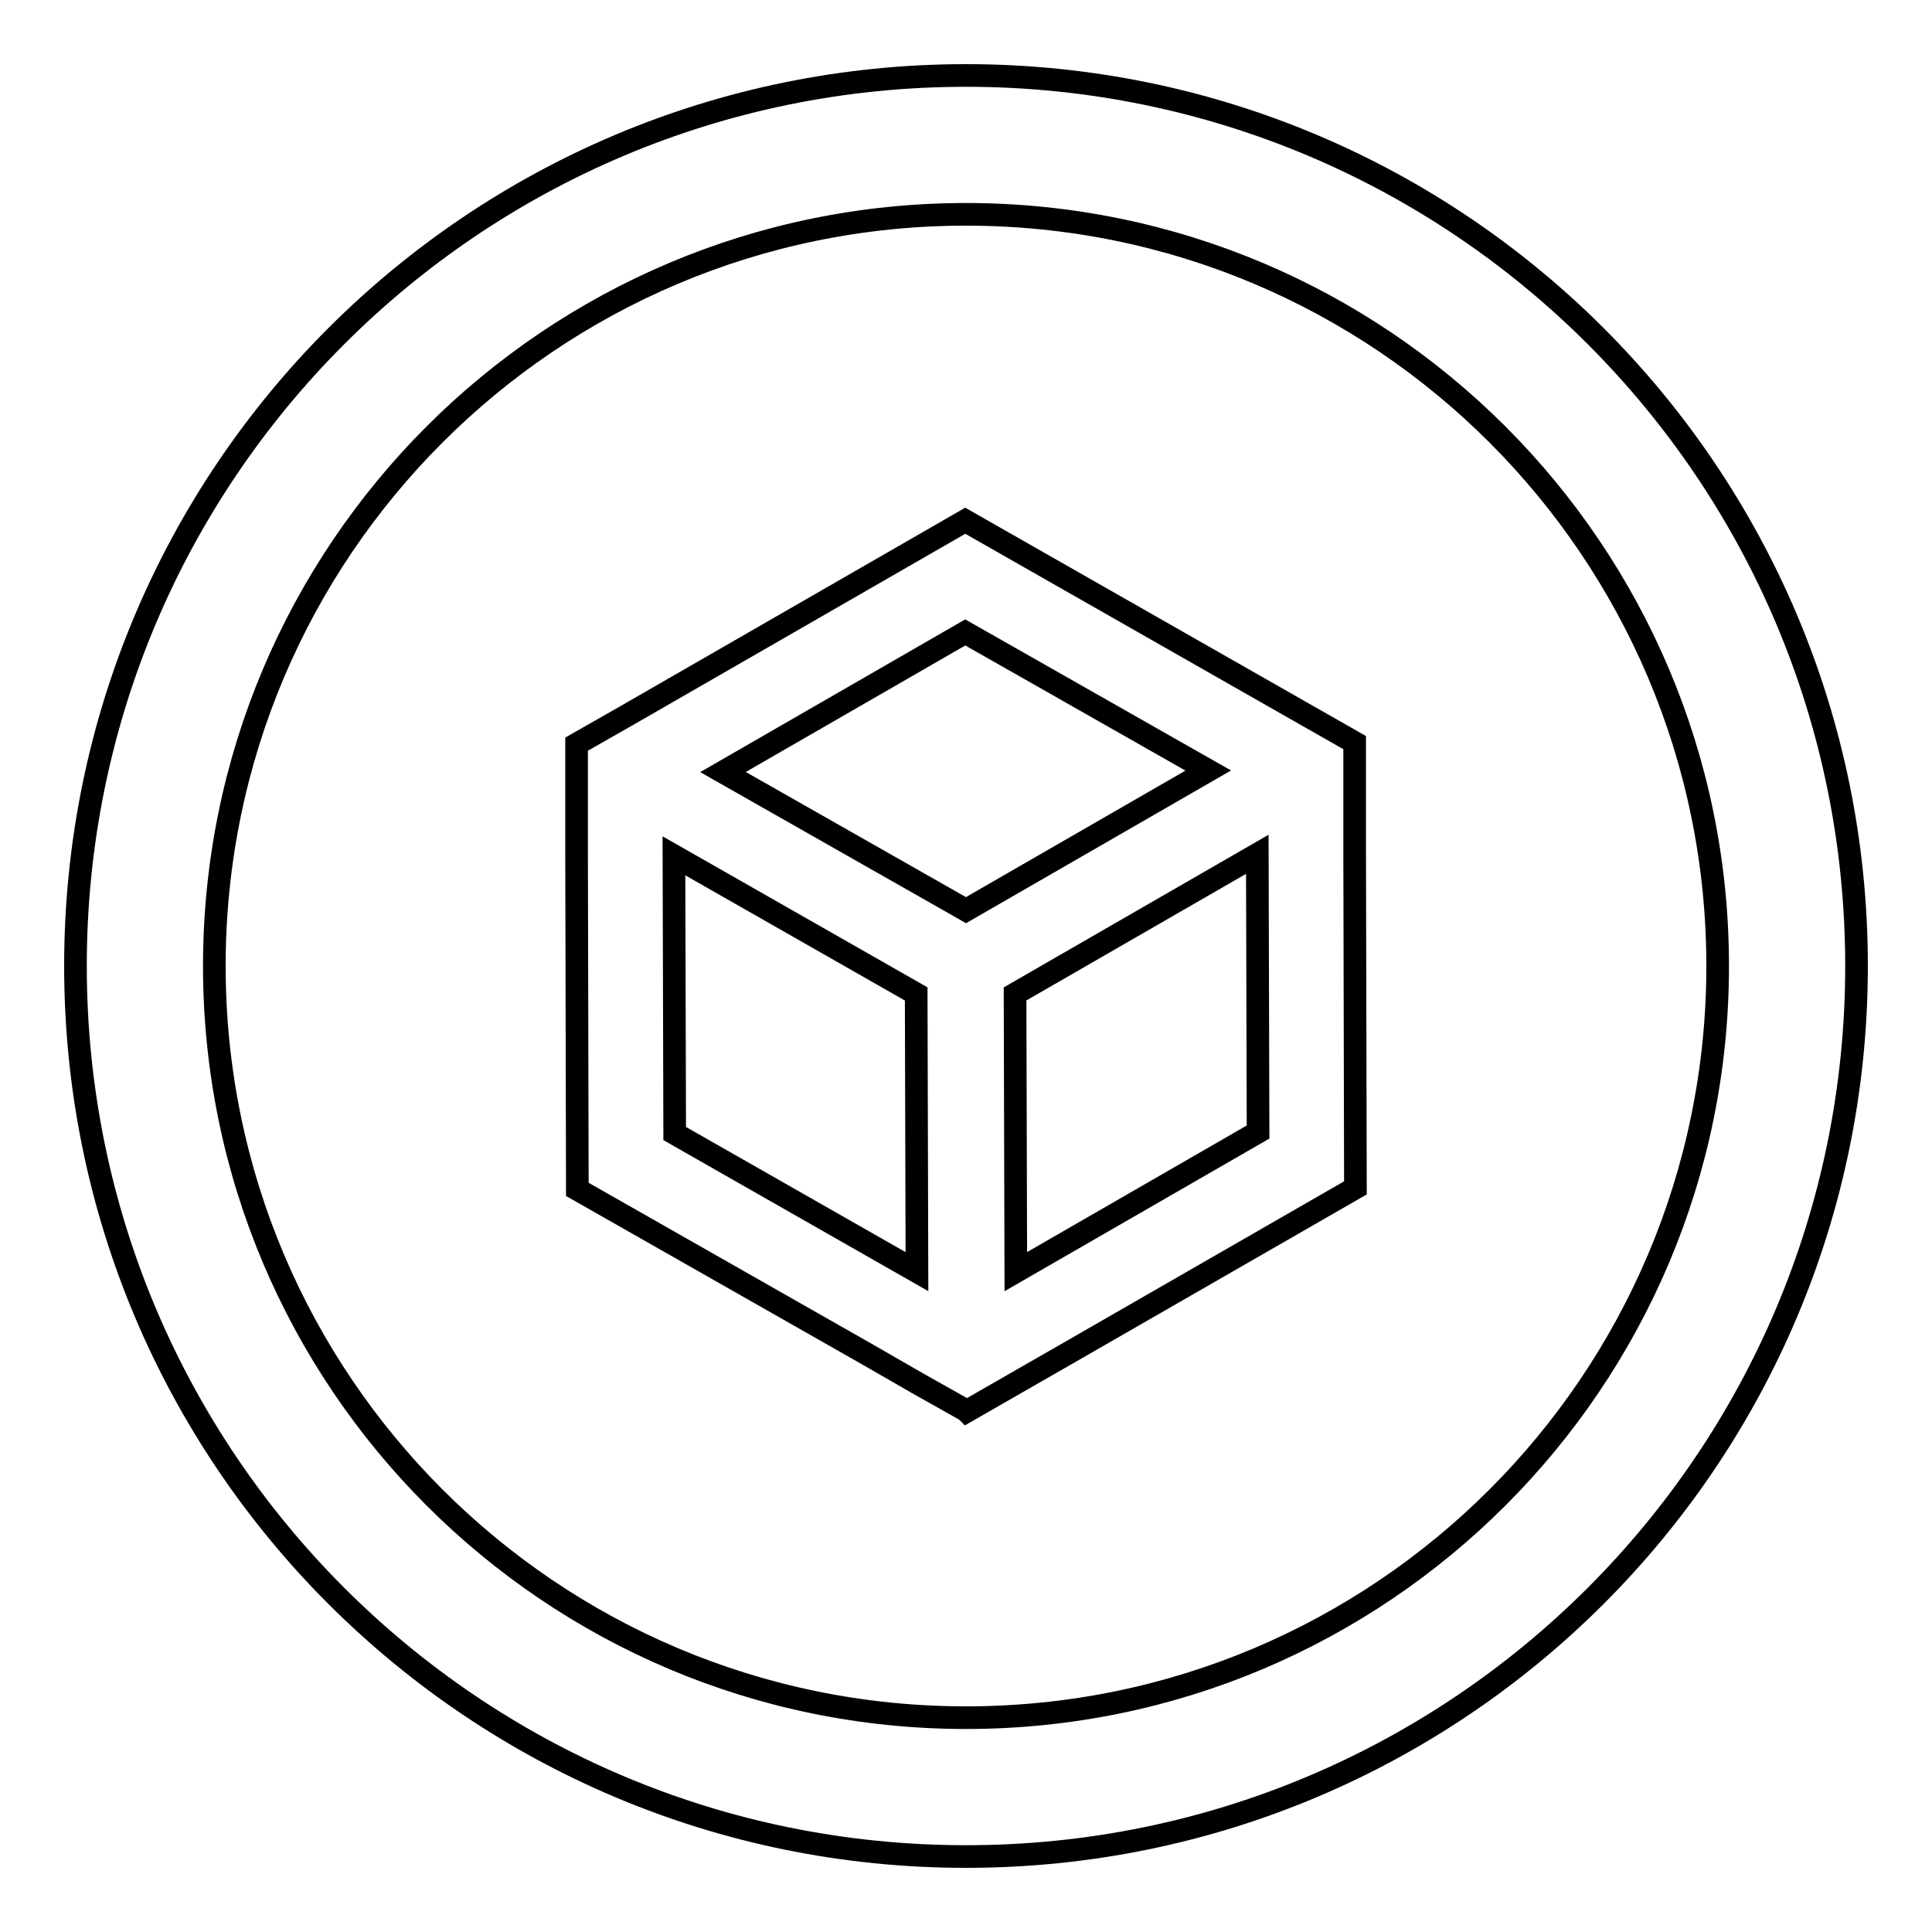 <?xml version="1.0" encoding="utf-8"?>
<!-- Svg Vector Icons : http://www.onlinewebfonts.com/icon -->
<!DOCTYPE svg PUBLIC "-//W3C//DTD SVG 1.1//EN" "http://www.w3.org/Graphics/SVG/1.1/DTD/svg11.dtd">
<svg version="1.1" xmlns="http://www.w3.org/2000/svg" xmlns:xlink="http://www.w3.org/1999/xlink" x="0px" y="0px" viewBox="0 0 256 256" enable-background="new 0 0 256 256" xml:space="preserve">
<g><g><g><path stroke-width="3" fill-opacity="0" stroke="#000000"  d="M128,10C62.8,10,10,62.8,10,128c0,65.2,52.8,118,118,118c65.2,0,118-52.8,118-118C246,62.8,193.2,10,128,10z M128,227.6c-55,0-99.6-44.6-99.6-99.6S73,28.4,128,28.4S227.6,73,227.6,128S183,227.6,128,227.6z"/><path stroke-width="3" fill-opacity="0" stroke="#000000"  d="M179.5,113.2l0-14.8l-6.5-3.7L127.9,69l-45,25.9l-6.5,3.7l0,14.7l0.1,44.3l38.5,21.9l6.6,3.8l6.4,3.6l0.1,0.1l12.9-7.4l38.6-22.2L179.5,113.2z M127.9,83.8l32.2,18.3L128,120.6l-32.2-18.3L127.9,83.8z M89.4,150.2l-0.1-36.8l32.1,18.3l0.1,36.8L89.4,150.2z M134.6,168.5l-0.1-36.8l32.1-18.5l0.1,36.8L134.6,168.5z"/></g><g></g><g></g><g></g><g></g><g></g><g></g><g></g><g></g><g></g><g></g><g></g><g></g><g></g><g></g><g></g></g></g>
</svg>